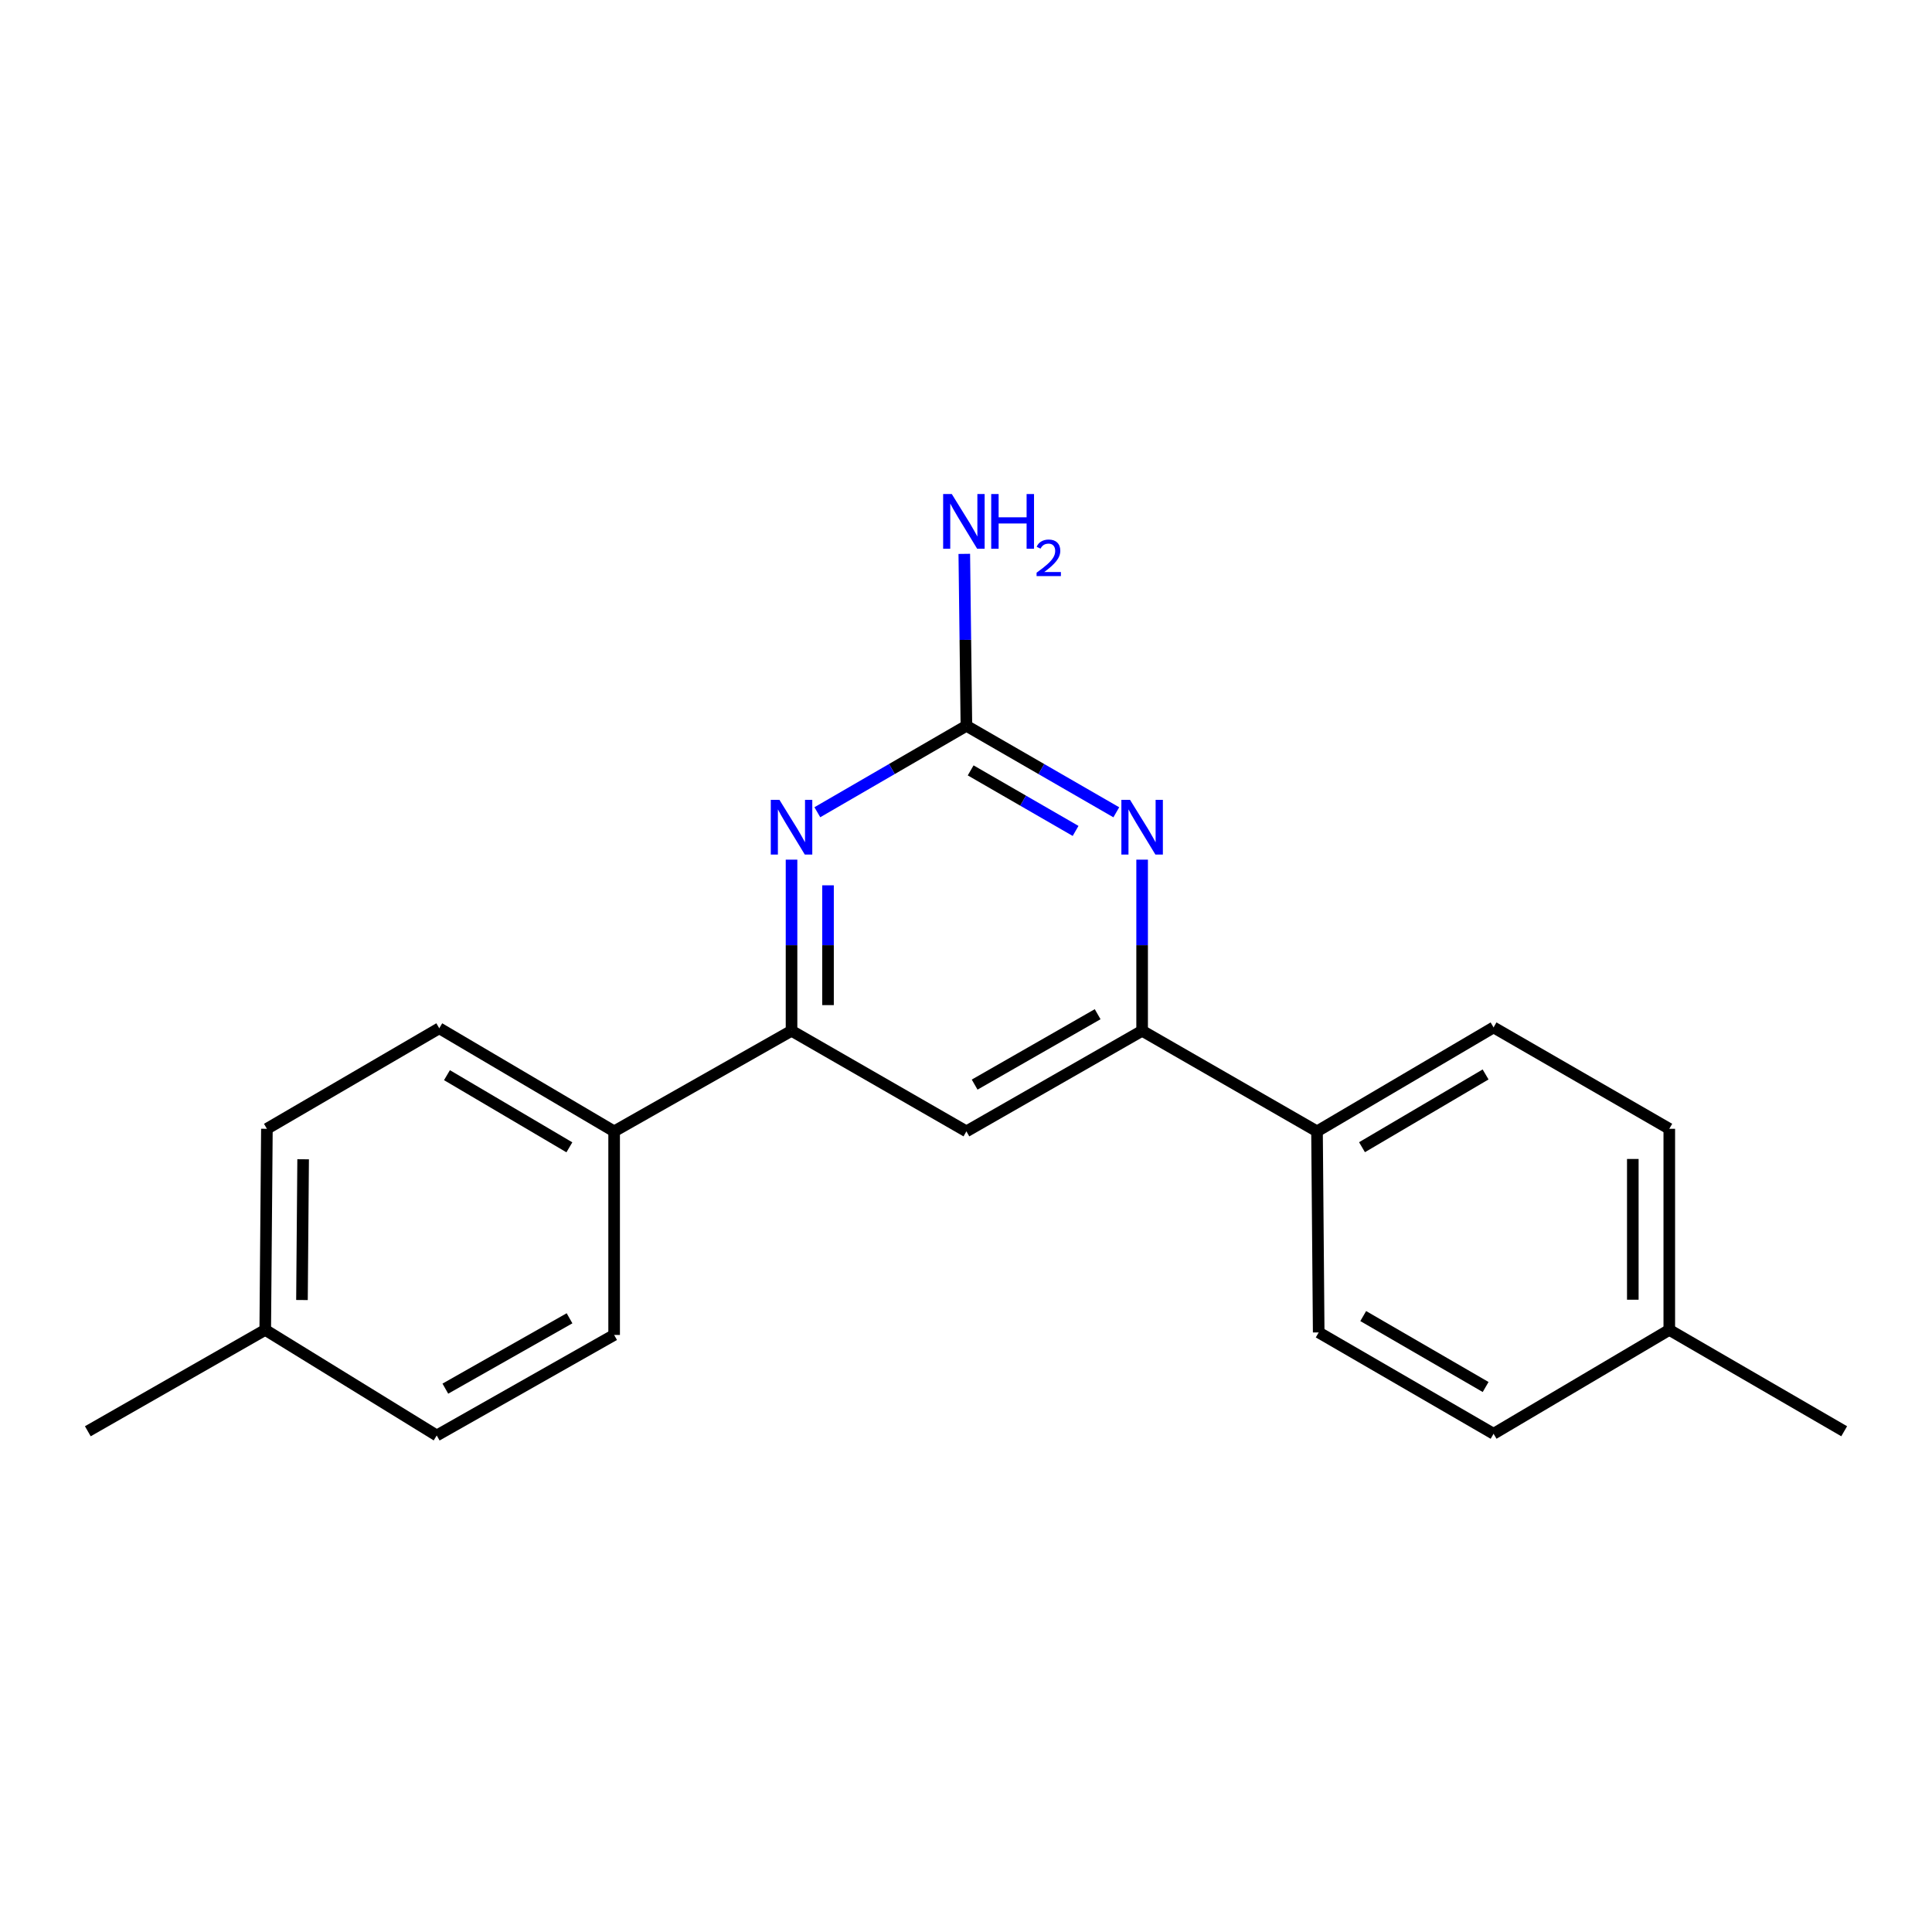 <?xml version='1.0' encoding='iso-8859-1'?>
<svg version='1.1' baseProfile='full'
              xmlns='http://www.w3.org/2000/svg'
                      xmlns:rdkit='http://www.rdkit.org/xml'
                      xmlns:xlink='http://www.w3.org/1999/xlink'
                  xml:space='preserve'
width='1000px' height='1000px' viewBox='0 0 1000 1000'>
<!-- END OF HEADER -->
<rect style='opacity:1.0;fill:#FFFFFF;stroke:none' width='1000' height='1000' x='0' y='0'> </rect>
<path class='bond-0' d='M 500.21,375.682 L 539.004,398.064' style='fill:none;fill-rule:evenodd;stroke:#000000;stroke-width:6px;stroke-linecap:butt;stroke-linejoin:miter;stroke-opacity:1' />
<path class='bond-0' d='M 539.004,398.064 L 577.798,420.445' style='fill:none;fill-rule:evenodd;stroke:#0000FF;stroke-width:6px;stroke-linecap:butt;stroke-linejoin:miter;stroke-opacity:1' />
<path class='bond-0' d='M 502.412,398.753 L 529.567,414.42' style='fill:none;fill-rule:evenodd;stroke:#000000;stroke-width:6px;stroke-linecap:butt;stroke-linejoin:miter;stroke-opacity:1' />
<path class='bond-0' d='M 529.567,414.42 L 556.723,430.087' style='fill:none;fill-rule:evenodd;stroke:#0000FF;stroke-width:6px;stroke-linecap:butt;stroke-linejoin:miter;stroke-opacity:1' />
<path class='bond-1' d='M 500.21,375.682 L 461.631,398.048' style='fill:none;fill-rule:evenodd;stroke:#000000;stroke-width:6px;stroke-linecap:butt;stroke-linejoin:miter;stroke-opacity:1' />
<path class='bond-1' d='M 461.631,398.048 L 423.053,420.413' style='fill:none;fill-rule:evenodd;stroke:#0000FF;stroke-width:6px;stroke-linecap:butt;stroke-linejoin:miter;stroke-opacity:1' />
<path class='bond-7' d='M 500.21,375.682 L 499.663,331.181' style='fill:none;fill-rule:evenodd;stroke:#000000;stroke-width:6px;stroke-linecap:butt;stroke-linejoin:miter;stroke-opacity:1' />
<path class='bond-7' d='M 499.663,331.181 L 499.116,286.68' style='fill:none;fill-rule:evenodd;stroke:#0000FF;stroke-width:6px;stroke-linecap:butt;stroke-linejoin:miter;stroke-opacity:1' />
<path class='bond-3' d='M 591.163,444.95 L 591.163,489.242' style='fill:none;fill-rule:evenodd;stroke:#0000FF;stroke-width:6px;stroke-linecap:butt;stroke-linejoin:miter;stroke-opacity:1' />
<path class='bond-3' d='M 591.163,489.242 L 591.163,533.533' style='fill:none;fill-rule:evenodd;stroke:#000000;stroke-width:6px;stroke-linecap:butt;stroke-linejoin:miter;stroke-opacity:1' />
<path class='bond-2' d='M 409.697,444.95 L 409.697,489.242' style='fill:none;fill-rule:evenodd;stroke:#0000FF;stroke-width:6px;stroke-linecap:butt;stroke-linejoin:miter;stroke-opacity:1' />
<path class='bond-2' d='M 409.697,489.242 L 409.697,533.533' style='fill:none;fill-rule:evenodd;stroke:#000000;stroke-width:6px;stroke-linecap:butt;stroke-linejoin:miter;stroke-opacity:1' />
<path class='bond-2' d='M 428.58,458.238 L 428.58,489.242' style='fill:none;fill-rule:evenodd;stroke:#0000FF;stroke-width:6px;stroke-linecap:butt;stroke-linejoin:miter;stroke-opacity:1' />
<path class='bond-2' d='M 428.58,489.242 L 428.58,520.246' style='fill:none;fill-rule:evenodd;stroke:#000000;stroke-width:6px;stroke-linecap:butt;stroke-linejoin:miter;stroke-opacity:1' />
<path class='bond-4' d='M 409.697,533.533 L 500.21,585.588' style='fill:none;fill-rule:evenodd;stroke:#000000;stroke-width:6px;stroke-linecap:butt;stroke-linejoin:miter;stroke-opacity:1' />
<path class='bond-5' d='M 409.697,533.533 L 317.873,585.588' style='fill:none;fill-rule:evenodd;stroke:#000000;stroke-width:6px;stroke-linecap:butt;stroke-linejoin:miter;stroke-opacity:1' />
<path class='bond-6' d='M 591.163,533.533 L 681.686,585.588' style='fill:none;fill-rule:evenodd;stroke:#000000;stroke-width:6px;stroke-linecap:butt;stroke-linejoin:miter;stroke-opacity:1' />
<path class='bond-20' d='M 591.163,533.533 L 500.21,585.588' style='fill:none;fill-rule:evenodd;stroke:#000000;stroke-width:6px;stroke-linecap:butt;stroke-linejoin:miter;stroke-opacity:1' />
<path class='bond-20' d='M 568.14,524.953 L 504.473,561.391' style='fill:none;fill-rule:evenodd;stroke:#000000;stroke-width:6px;stroke-linecap:butt;stroke-linejoin:miter;stroke-opacity:1' />
<path class='bond-8' d='M 317.873,585.588 L 227.361,532.233' style='fill:none;fill-rule:evenodd;stroke:#000000;stroke-width:6px;stroke-linecap:butt;stroke-linejoin:miter;stroke-opacity:1' />
<path class='bond-8' d='M 294.707,593.851 L 231.349,556.503' style='fill:none;fill-rule:evenodd;stroke:#000000;stroke-width:6px;stroke-linecap:butt;stroke-linejoin:miter;stroke-opacity:1' />
<path class='bond-10' d='M 317.873,585.588 L 317.873,690.965' style='fill:none;fill-rule:evenodd;stroke:#000000;stroke-width:6px;stroke-linecap:butt;stroke-linejoin:miter;stroke-opacity:1' />
<path class='bond-9' d='M 681.686,585.588 L 773.069,531.792' style='fill:none;fill-rule:evenodd;stroke:#000000;stroke-width:6px;stroke-linecap:butt;stroke-linejoin:miter;stroke-opacity:1' />
<path class='bond-9' d='M 704.973,593.791 L 768.941,556.134' style='fill:none;fill-rule:evenodd;stroke:#000000;stroke-width:6px;stroke-linecap:butt;stroke-linejoin:miter;stroke-opacity:1' />
<path class='bond-11' d='M 681.686,585.588 L 682.557,689.664' style='fill:none;fill-rule:evenodd;stroke:#000000;stroke-width:6px;stroke-linecap:butt;stroke-linejoin:miter;stroke-opacity:1' />
<path class='bond-14' d='M 227.361,532.233 L 138.149,584.266' style='fill:none;fill-rule:evenodd;stroke:#000000;stroke-width:6px;stroke-linecap:butt;stroke-linejoin:miter;stroke-opacity:1' />
<path class='bond-12' d='M 773.069,531.792 L 864.022,584.266' style='fill:none;fill-rule:evenodd;stroke:#000000;stroke-width:6px;stroke-linecap:butt;stroke-linejoin:miter;stroke-opacity:1' />
<path class='bond-13' d='M 317.873,690.965 L 226.05,742.998' style='fill:none;fill-rule:evenodd;stroke:#000000;stroke-width:6px;stroke-linecap:butt;stroke-linejoin:miter;stroke-opacity:1' />
<path class='bond-13' d='M 294.79,682.342 L 230.514,718.765' style='fill:none;fill-rule:evenodd;stroke:#000000;stroke-width:6px;stroke-linecap:butt;stroke-linejoin:miter;stroke-opacity:1' />
<path class='bond-15' d='M 682.557,689.664 L 773.069,742.117' style='fill:none;fill-rule:evenodd;stroke:#000000;stroke-width:6px;stroke-linecap:butt;stroke-linejoin:miter;stroke-opacity:1' />
<path class='bond-15' d='M 705.602,681.195 L 768.96,717.911' style='fill:none;fill-rule:evenodd;stroke:#000000;stroke-width:6px;stroke-linecap:butt;stroke-linejoin:miter;stroke-opacity:1' />
<path class='bond-22' d='M 864.022,584.266 L 864.022,688.343' style='fill:none;fill-rule:evenodd;stroke:#000000;stroke-width:6px;stroke-linecap:butt;stroke-linejoin:miter;stroke-opacity:1' />
<path class='bond-22' d='M 845.139,599.877 L 845.139,672.731' style='fill:none;fill-rule:evenodd;stroke:#000000;stroke-width:6px;stroke-linecap:butt;stroke-linejoin:miter;stroke-opacity:1' />
<path class='bond-16' d='M 226.05,742.998 L 137.289,688.343' style='fill:none;fill-rule:evenodd;stroke:#000000;stroke-width:6px;stroke-linecap:butt;stroke-linejoin:miter;stroke-opacity:1' />
<path class='bond-21' d='M 138.149,584.266 L 137.289,688.343' style='fill:none;fill-rule:evenodd;stroke:#000000;stroke-width:6px;stroke-linecap:butt;stroke-linejoin:miter;stroke-opacity:1' />
<path class='bond-21' d='M 156.902,600.033 L 156.3,672.887' style='fill:none;fill-rule:evenodd;stroke:#000000;stroke-width:6px;stroke-linecap:butt;stroke-linejoin:miter;stroke-opacity:1' />
<path class='bond-17' d='M 773.069,742.117 L 864.022,688.343' style='fill:none;fill-rule:evenodd;stroke:#000000;stroke-width:6px;stroke-linecap:butt;stroke-linejoin:miter;stroke-opacity:1' />
<path class='bond-18' d='M 137.289,688.343 L 45.455,740.816' style='fill:none;fill-rule:evenodd;stroke:#000000;stroke-width:6px;stroke-linecap:butt;stroke-linejoin:miter;stroke-opacity:1' />
<path class='bond-19' d='M 864.022,688.343 L 954.545,740.816' style='fill:none;fill-rule:evenodd;stroke:#000000;stroke-width:6px;stroke-linecap:butt;stroke-linejoin:miter;stroke-opacity:1' />
<path  class='atom-1' d='M 584.903 413.996
L 594.183 428.996
Q 595.103 430.476, 596.583 433.156
Q 598.063 435.836, 598.143 435.996
L 598.143 413.996
L 601.903 413.996
L 601.903 442.316
L 598.023 442.316
L 588.063 425.916
Q 586.903 423.996, 585.663 421.796
Q 584.463 419.596, 584.103 418.916
L 584.103 442.316
L 580.423 442.316
L 580.423 413.996
L 584.903 413.996
' fill='#0000FF'/>
<path  class='atom-2' d='M 403.437 413.996
L 412.717 428.996
Q 413.637 430.476, 415.117 433.156
Q 416.597 435.836, 416.677 435.996
L 416.677 413.996
L 420.437 413.996
L 420.437 442.316
L 416.557 442.316
L 406.597 425.916
Q 405.437 423.996, 404.197 421.796
Q 402.997 419.596, 402.637 418.916
L 402.637 442.316
L 398.957 442.316
L 398.957 413.996
L 403.437 413.996
' fill='#0000FF'/>
<path  class='atom-8' d='M 492.649 255.714
L 501.929 270.714
Q 502.849 272.194, 504.329 274.874
Q 505.809 277.554, 505.889 277.714
L 505.889 255.714
L 509.649 255.714
L 509.649 284.034
L 505.769 284.034
L 495.809 267.634
Q 494.649 265.714, 493.409 263.514
Q 492.209 261.314, 491.849 260.634
L 491.849 284.034
L 488.169 284.034
L 488.169 255.714
L 492.649 255.714
' fill='#0000FF'/>
<path  class='atom-8' d='M 513.049 255.714
L 516.889 255.714
L 516.889 267.754
L 531.369 267.754
L 531.369 255.714
L 535.209 255.714
L 535.209 284.034
L 531.369 284.034
L 531.369 270.954
L 516.889 270.954
L 516.889 284.034
L 513.049 284.034
L 513.049 255.714
' fill='#0000FF'/>
<path  class='atom-8' d='M 536.582 283.041
Q 537.268 281.272, 538.905 280.295
Q 540.542 279.292, 542.812 279.292
Q 545.637 279.292, 547.221 280.823
Q 548.805 282.354, 548.805 285.073
Q 548.805 287.845, 546.746 290.433
Q 544.713 293.02, 540.489 296.082
L 549.122 296.082
L 549.122 298.194
L 536.529 298.194
L 536.529 296.425
Q 540.014 293.944, 542.073 292.096
Q 544.159 290.248, 545.162 288.585
Q 546.165 286.921, 546.165 285.205
Q 546.165 283.41, 545.267 282.407
Q 544.37 281.404, 542.812 281.404
Q 541.307 281.404, 540.304 282.011
Q 539.301 282.618, 538.588 283.965
L 536.582 283.041
' fill='#0000FF'/>
</svg>
